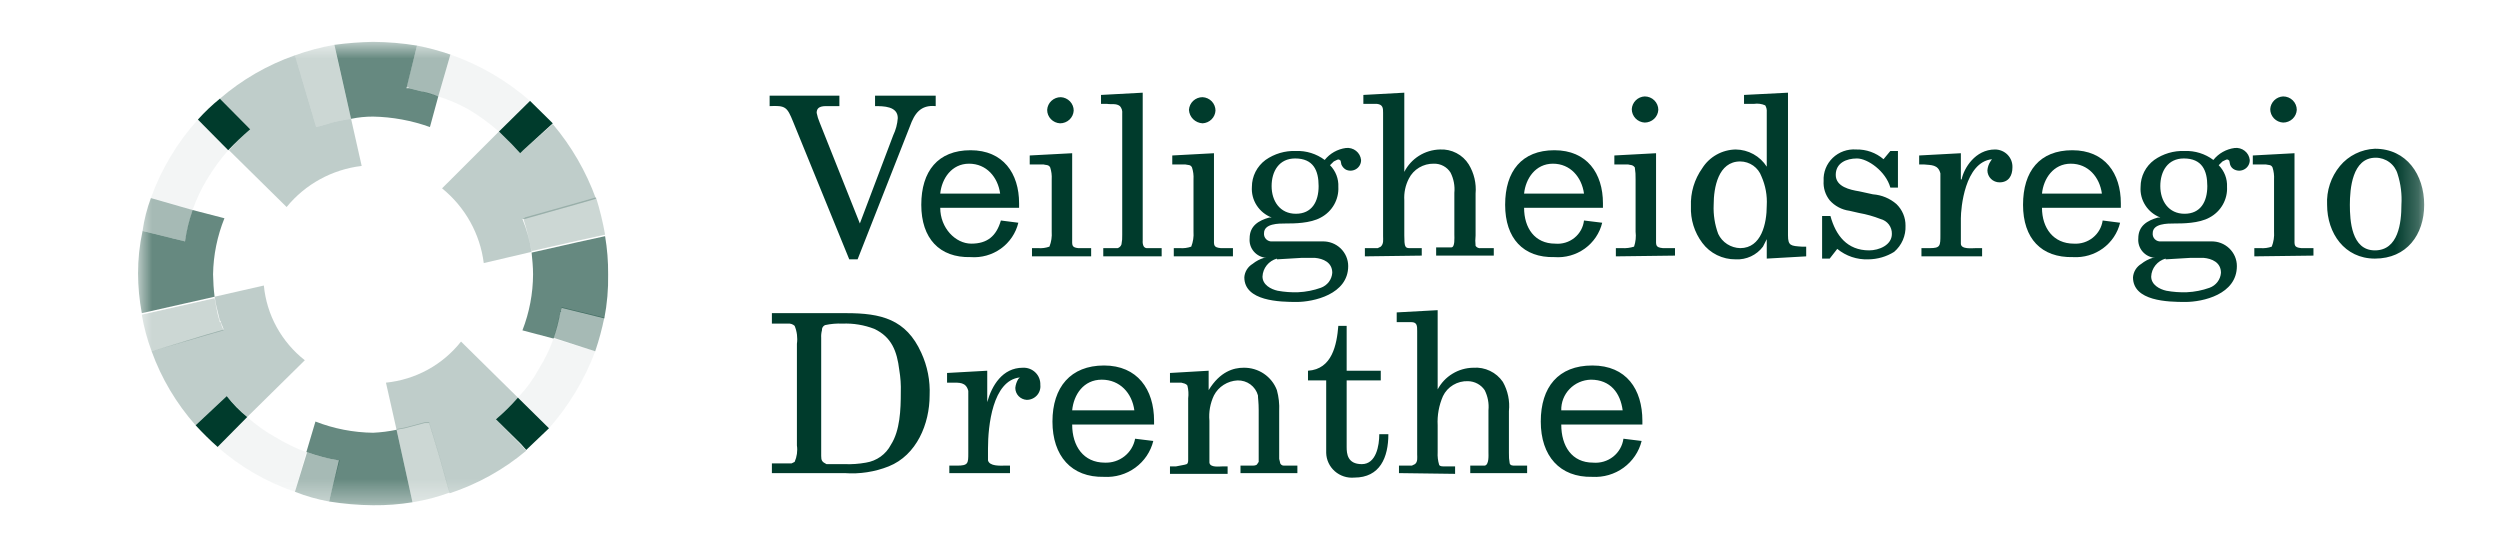 <svg width="107" height="23" viewBox="0 0 107 23" fill="none" xmlns="http://www.w3.org/2000/svg">
<mask id="mask0_154_1957" style="mask-type:luminance" maskUnits="userSpaceOnUse" x="5" y="1" width="99" height="21">
<path d="M103.754 1.791H5.906V21.625H103.754V1.791Z" fill="white"/>
</mask>
<g mask="url(#mask0_154_1957)">
<path d="M33.037 13.851H33.719C33.772 13.845 33.825 13.85 33.876 13.867C33.926 13.883 33.972 13.911 34.011 13.947C34.111 14.19 34.144 14.455 34.108 14.715V19.065C34.142 19.304 34.108 19.548 34.011 19.769L33.881 19.833H33.037V20.249H36.153C36.794 20.297 37.438 20.198 38.035 19.961C39.236 19.481 39.788 18.138 39.788 16.922C39.816 16.295 39.694 15.67 39.431 15.099C38.781 13.659 37.71 13.403 36.218 13.403H33.037V13.851ZM35.147 14.459C35.14 14.351 35.151 14.243 35.179 14.139C35.175 14.093 35.185 14.047 35.208 14.007C35.231 13.967 35.267 13.935 35.309 13.915C35.554 13.861 35.805 13.839 36.055 13.851C36.52 13.831 36.985 13.908 37.418 14.075C38.165 14.427 38.392 15.035 38.489 15.835C38.543 16.151 38.565 16.473 38.554 16.794C38.554 17.53 38.522 18.426 38.132 19.033C38.028 19.235 37.876 19.41 37.69 19.544C37.504 19.677 37.289 19.765 37.061 19.801C36.762 19.855 36.457 19.877 36.153 19.865H35.374C35.179 19.769 35.147 19.705 35.147 19.513V14.459ZM42.254 15.867L40.534 15.963V16.378H40.729C41.053 16.378 41.345 16.346 41.443 16.73V19.385C41.443 19.833 41.443 19.929 40.956 19.929H40.631V20.249H43.228V19.929H42.968C42.806 19.929 42.351 19.961 42.286 19.705V19.193C42.286 18.234 42.481 16.282 43.65 16.154L43.585 16.218C43.512 16.335 43.468 16.466 43.455 16.602C43.455 16.733 43.505 16.858 43.595 16.953C43.686 17.048 43.809 17.106 43.942 17.114C44.024 17.115 44.106 17.098 44.181 17.065C44.257 17.032 44.324 16.984 44.379 16.924C44.435 16.863 44.476 16.792 44.501 16.714C44.527 16.637 44.535 16.555 44.526 16.474C44.53 16.376 44.514 16.279 44.478 16.187C44.443 16.096 44.388 16.013 44.317 15.944C44.247 15.875 44.163 15.821 44.07 15.785C43.978 15.75 43.879 15.734 43.779 15.739C42.903 15.739 42.449 16.506 42.254 17.21V15.867ZM49.394 18.17V18.01C49.394 16.666 48.68 15.643 47.252 15.643C45.824 15.643 45.045 16.57 45.045 18.042C45.045 19.513 45.856 20.441 47.252 20.409C47.73 20.437 48.204 20.299 48.589 20.018C48.975 19.738 49.248 19.332 49.361 18.873L48.583 18.777C48.528 19.074 48.366 19.341 48.128 19.529C47.889 19.717 47.59 19.814 47.284 19.801C46.376 19.801 45.889 19.097 45.889 18.17H49.394ZM45.889 17.562C45.954 16.89 46.376 16.25 47.154 16.25C47.933 16.25 48.453 16.826 48.55 17.562H45.889ZM50.075 20.281H52.542V19.961H52.347C52.185 19.961 51.795 20.025 51.763 19.801V18.01C51.729 17.637 51.796 17.261 51.958 16.922C52.054 16.738 52.197 16.582 52.374 16.47C52.55 16.358 52.754 16.293 52.964 16.282C53.162 16.276 53.356 16.335 53.515 16.451C53.674 16.568 53.789 16.734 53.84 16.922C53.84 17.05 53.872 17.21 53.872 17.562V19.769L53.807 19.865C53.775 19.929 53.645 19.929 53.58 19.929H53.093V20.249H55.528V19.929H54.943C54.9 19.929 54.859 19.912 54.829 19.882C54.798 19.852 54.781 19.812 54.781 19.769C54.781 19.737 54.749 19.673 54.749 19.641V17.594C54.764 17.292 54.731 16.99 54.651 16.698C54.544 16.412 54.348 16.166 54.093 15.994C53.837 15.822 53.533 15.733 53.223 15.739C52.801 15.739 52.217 15.899 51.73 16.698V15.867L50.075 15.963V16.378H50.562C50.66 16.41 50.757 16.41 50.822 16.506C50.866 16.684 50.877 16.868 50.854 17.05V19.673C50.854 19.737 50.854 19.833 50.789 19.865C50.724 19.897 50.465 19.929 50.335 19.961H50.075V20.281ZM55.982 16.282H56.761V19.385C56.765 19.534 56.799 19.68 56.863 19.815C56.926 19.95 57.017 20.07 57.129 20.169C57.242 20.268 57.374 20.343 57.517 20.39C57.66 20.437 57.811 20.454 57.962 20.441C59.065 20.441 59.422 19.577 59.422 18.585H59.033C59.033 19.065 58.903 19.865 58.286 19.865C57.669 19.865 57.637 19.417 57.637 19.129V16.282H59.097V15.867H57.637V13.947H57.28C57.215 14.747 57.02 15.803 55.982 15.867V16.282ZM62.278 20.281V19.961H61.791C61.726 19.961 61.629 19.961 61.596 19.897C61.543 19.721 61.521 19.537 61.532 19.353V18.202C61.509 17.774 61.587 17.347 61.759 16.954C61.854 16.756 62.006 16.589 62.197 16.476C62.387 16.362 62.607 16.306 62.83 16.314C62.971 16.317 63.11 16.353 63.235 16.42C63.359 16.486 63.465 16.582 63.544 16.698C63.678 16.965 63.735 17.265 63.706 17.562V19.353C63.706 19.481 63.738 19.897 63.544 19.929H62.927V20.249H65.361V19.929H64.842C64.744 19.929 64.647 19.929 64.615 19.833C64.588 19.685 64.577 19.535 64.582 19.385V17.594C64.628 17.162 64.537 16.726 64.323 16.346C64.185 16.143 63.995 15.98 63.773 15.874C63.551 15.767 63.303 15.72 63.057 15.739C62.741 15.743 62.433 15.832 62.165 15.996C61.896 16.159 61.678 16.391 61.532 16.666V13.275L59.779 13.371V13.787H60.396C60.655 13.787 60.655 13.947 60.655 14.171V19.449C60.655 19.577 60.688 19.769 60.558 19.865L60.428 19.929H59.876V20.249L62.278 20.281ZM70.294 18.17V18.01C70.294 16.666 69.612 15.643 68.152 15.643C66.692 15.643 65.945 16.57 65.945 18.042C65.945 19.513 66.757 20.441 68.152 20.409C68.63 20.437 69.104 20.299 69.489 20.018C69.875 19.738 70.148 19.332 70.262 18.873L69.483 18.777C69.442 19.08 69.284 19.356 69.042 19.547C68.8 19.737 68.493 19.828 68.184 19.801C67.276 19.801 66.822 19.097 66.822 18.17H70.294ZM66.822 17.562C66.817 17.394 66.847 17.227 66.908 17.07C66.969 16.913 67.061 16.769 67.179 16.648C67.296 16.526 67.437 16.428 67.593 16.36C67.749 16.292 67.917 16.255 68.087 16.25C68.931 16.25 69.353 16.826 69.45 17.562H66.822Z" fill="#003B2C"/>
<path d="M32.94 4.542C33.622 4.51 33.687 4.574 33.947 5.214L36.348 11.1H36.705L38.944 5.406C39.139 4.862 39.399 4.478 40.048 4.542V4.095H37.452V4.542C37.809 4.542 38.425 4.542 38.425 5.054C38.407 5.309 38.341 5.559 38.23 5.79L36.802 9.565L35.082 5.246C35.025 5.112 34.981 4.973 34.953 4.83C34.953 4.51 35.277 4.542 35.504 4.542H35.926V4.095H32.94V4.542ZM46.701 10.972V10.62H46.149C45.857 10.588 45.889 10.492 45.889 10.204V6.558L44.072 6.654V7.038H44.656C44.754 7.07 44.883 7.038 44.948 7.165C45.002 7.331 45.024 7.504 45.013 7.677V9.917C45.029 10.134 44.996 10.353 44.916 10.556C44.76 10.611 44.594 10.633 44.429 10.62H44.169V10.972H46.701ZM45.954 4.734C45.955 4.587 45.898 4.445 45.795 4.338C45.692 4.231 45.552 4.167 45.403 4.159C45.253 4.158 45.109 4.215 45.001 4.316C44.892 4.417 44.827 4.555 44.819 4.702C44.818 4.85 44.875 4.992 44.978 5.099C45.081 5.206 45.221 5.27 45.37 5.278C45.52 5.278 45.664 5.222 45.772 5.121C45.881 5.02 45.946 4.881 45.954 4.734ZM47.123 4.446H47.382C47.577 4.478 47.772 4.414 47.934 4.542C47.972 4.586 48 4.637 48.017 4.692C48.033 4.747 48.038 4.805 48.031 4.862V10.044C48.037 10.184 48.026 10.323 47.999 10.46C47.986 10.498 47.965 10.531 47.937 10.559C47.909 10.587 47.874 10.608 47.837 10.62H47.22V10.972H49.719V10.62H49.07C49.042 10.617 49.015 10.606 48.992 10.589C48.969 10.573 48.951 10.55 48.94 10.524C48.911 10.453 48.9 10.377 48.908 10.3V3.967L47.123 4.063V4.446ZM52.77 10.972V10.62H52.25C51.926 10.588 51.958 10.492 51.958 10.204V6.558L50.173 6.654V7.038H50.725C50.855 7.07 50.952 7.038 51.017 7.165C51.071 7.331 51.093 7.504 51.082 7.677V9.917C51.098 10.134 51.065 10.353 50.985 10.556C50.829 10.611 50.663 10.633 50.498 10.62H50.238V10.972H52.77ZM52.023 4.734C52.023 4.587 51.966 4.445 51.864 4.338C51.761 4.231 51.621 4.167 51.471 4.159C51.322 4.158 51.178 4.215 51.069 4.316C50.961 4.417 50.896 4.555 50.887 4.702C50.895 4.853 50.959 4.995 51.067 5.101C51.175 5.207 51.319 5.27 51.471 5.278C51.615 5.27 51.751 5.211 51.853 5.11C51.955 5.01 52.015 4.876 52.023 4.734ZM54.1 11.036C53.923 11.089 53.757 11.176 53.614 11.292C53.512 11.353 53.426 11.437 53.364 11.537C53.302 11.637 53.265 11.751 53.257 11.868C53.257 12.892 54.782 12.924 55.496 12.924C56.21 12.924 57.703 12.604 57.703 11.388C57.703 11.247 57.674 11.107 57.618 10.976C57.562 10.846 57.48 10.729 57.378 10.63C57.275 10.532 57.153 10.454 57.019 10.403C56.885 10.352 56.743 10.328 56.599 10.332H54.457C54.409 10.337 54.361 10.332 54.315 10.316C54.269 10.3 54.228 10.274 54.194 10.241C54.159 10.207 54.133 10.166 54.117 10.121C54.101 10.076 54.095 10.028 54.1 9.981C54.1 9.565 54.717 9.565 55.041 9.565C55.366 9.565 56.08 9.565 56.534 9.309C56.772 9.182 56.968 8.992 57.1 8.759C57.232 8.527 57.295 8.263 57.281 7.997C57.289 7.827 57.261 7.656 57.2 7.497C57.138 7.337 57.044 7.192 56.924 7.07L57.086 6.91L57.216 6.846C57.281 6.814 57.313 6.814 57.378 6.878C57.386 6.931 57.397 6.985 57.41 7.038C57.448 7.132 57.517 7.211 57.605 7.261C57.675 7.294 57.753 7.309 57.83 7.304C57.908 7.299 57.983 7.274 58.048 7.232C58.113 7.191 58.166 7.133 58.202 7.066C58.238 6.998 58.256 6.922 58.254 6.846C58.246 6.77 58.223 6.696 58.186 6.629C58.149 6.563 58.099 6.504 58.038 6.456C57.978 6.408 57.908 6.373 57.834 6.352C57.76 6.331 57.682 6.325 57.605 6.334C57.246 6.382 56.921 6.565 56.697 6.846C56.343 6.581 55.907 6.445 55.463 6.462C55 6.445 54.543 6.58 54.165 6.846C53.984 6.98 53.837 7.154 53.735 7.353C53.634 7.553 53.581 7.774 53.581 7.997C53.562 8.276 53.633 8.553 53.785 8.789C53.937 9.025 54.161 9.207 54.425 9.309H54.327C53.873 9.437 53.484 9.661 53.484 10.204C53.475 10.305 53.486 10.407 53.517 10.504C53.548 10.6 53.599 10.69 53.665 10.767C53.731 10.844 53.813 10.908 53.904 10.954C53.995 11 54.095 11.028 54.198 11.036H54.1ZM55.431 6.782C56.21 6.782 56.437 7.293 56.437 7.965C56.437 8.637 56.145 9.149 55.463 9.149C54.782 9.149 54.425 8.605 54.425 7.965C54.425 7.325 54.749 6.782 55.431 6.782ZM54.652 11.1L55.723 11.036H56.275C56.632 11.068 57.021 11.228 57.021 11.676C57.011 11.818 56.96 11.953 56.874 12.067C56.787 12.18 56.669 12.267 56.534 12.316C56.222 12.428 55.893 12.493 55.561 12.508C55.267 12.518 54.973 12.497 54.684 12.444C54.392 12.38 54.035 12.188 54.035 11.836C54.042 11.66 54.106 11.491 54.217 11.353C54.328 11.215 54.48 11.115 54.652 11.068M60.851 10.94V10.62H60.331C60.137 10.62 60.104 10.556 60.104 10.076V8.573C60.084 8.252 60.151 7.932 60.299 7.645C60.397 7.449 60.55 7.285 60.74 7.172C60.93 7.059 61.148 7.001 61.37 7.006C61.513 7.002 61.654 7.036 61.779 7.103C61.905 7.17 62.01 7.269 62.084 7.389C62.219 7.657 62.275 7.956 62.246 8.253V10.044C62.246 10.172 62.279 10.588 62.116 10.588H61.467V10.94H63.934V10.62H63.382C63.339 10.628 63.294 10.623 63.254 10.605C63.214 10.588 63.179 10.56 63.155 10.524C63.139 10.376 63.139 10.225 63.155 10.076V8.285C63.193 7.849 63.091 7.413 62.863 7.038C62.735 6.831 62.552 6.663 62.335 6.551C62.118 6.438 61.874 6.385 61.63 6.398C61.311 6.406 61 6.499 60.731 6.669C60.463 6.838 60.246 7.076 60.104 7.357V3.967L58.352 4.063V4.446H58.936C59.196 4.478 59.196 4.638 59.196 4.83V10.108C59.196 10.268 59.228 10.428 59.098 10.556L58.968 10.62H58.417V10.972L60.851 10.94ZM71.69 10.94V10.62H71.171C70.846 10.588 70.879 10.492 70.879 10.204V6.558L69.094 6.654V7.038H69.678C69.775 7.07 69.873 7.038 69.97 7.165C69.997 7.335 70.008 7.506 70.003 7.677V9.917C70.029 10.132 70.007 10.35 69.938 10.556C69.77 10.609 69.594 10.631 69.418 10.62H69.159V10.972L71.69 10.94ZM70.976 4.702C70.976 4.55 70.915 4.403 70.805 4.295C70.696 4.187 70.547 4.127 70.392 4.127C70.248 4.134 70.112 4.194 70.011 4.294C69.909 4.395 69.848 4.529 69.84 4.67C69.84 4.818 69.897 4.96 70 5.067C70.102 5.174 70.243 5.238 70.392 5.246C70.541 5.246 70.685 5.19 70.794 5.089C70.903 4.988 70.968 4.849 70.976 4.702ZM75.617 7.134C75.476 6.911 75.28 6.727 75.047 6.598C74.815 6.47 74.553 6.401 74.287 6.398C74 6.403 73.719 6.479 73.469 6.619C73.22 6.758 73.01 6.957 72.859 7.197C72.519 7.674 72.348 8.247 72.372 8.829C72.348 9.391 72.519 9.944 72.859 10.396C73.023 10.617 73.238 10.796 73.487 10.918C73.735 11.04 74.009 11.103 74.287 11.1C74.512 11.112 74.736 11.068 74.94 10.973C75.144 10.878 75.321 10.735 75.455 10.556L75.617 10.236V11.068L77.305 10.972V10.556H77.11C76.656 10.524 76.526 10.524 76.526 10.076V3.967L74.644 4.063V4.446H75.065C75.231 4.42 75.4 4.442 75.552 4.51C75.604 4.597 75.627 4.698 75.617 4.798V7.134ZM74.481 10.62C74.283 10.615 74.089 10.555 73.923 10.448C73.757 10.341 73.624 10.19 73.54 10.012C73.392 9.614 73.326 9.189 73.345 8.765C73.345 8.029 73.54 6.91 74.481 6.91C74.681 6.911 74.875 6.974 75.038 7.088C75.2 7.203 75.323 7.364 75.39 7.549C75.564 7.942 75.642 8.369 75.617 8.797C75.617 9.565 75.39 10.62 74.481 10.62ZM80.615 6.814C80.292 6.536 79.875 6.388 79.447 6.398C79.263 6.384 79.078 6.409 78.904 6.471C78.731 6.533 78.573 6.631 78.44 6.758C78.308 6.885 78.205 7.039 78.138 7.208C78.071 7.378 78.041 7.56 78.051 7.741C78.031 8.041 78.123 8.337 78.311 8.573C78.528 8.818 78.828 8.977 79.155 9.021L79.576 9.117C79.887 9.172 80.192 9.258 80.485 9.373C80.628 9.409 80.754 9.492 80.843 9.608C80.931 9.725 80.977 9.867 80.972 10.012C80.972 10.492 80.42 10.716 79.998 10.716C79.057 10.716 78.57 10.076 78.343 9.245H77.986V11.068H78.311L78.635 10.652C79.007 10.96 79.481 11.119 79.966 11.1C80.357 11.096 80.739 10.986 81.069 10.78C81.23 10.642 81.358 10.469 81.442 10.275C81.526 10.081 81.565 9.871 81.556 9.661C81.558 9.488 81.525 9.317 81.458 9.158C81.391 8.998 81.292 8.854 81.167 8.733C80.886 8.49 80.533 8.344 80.161 8.317L79.576 8.189C79.187 8.125 78.57 7.997 78.57 7.485C78.57 6.974 79.025 6.782 79.479 6.782C79.933 6.782 80.712 7.325 80.907 8.029H81.232V6.462H80.907L80.615 6.814ZM83.925 6.558L82.14 6.654V7.038H82.335C82.66 7.07 82.952 7.038 83.049 7.421V10.044C83.049 10.524 83.049 10.62 82.595 10.62H82.238V10.972H84.834V10.62H84.574C84.412 10.62 83.925 10.684 83.925 10.428V9.341C83.925 8.925 84.088 6.942 85.256 6.814L85.191 6.91C85.115 7.024 85.07 7.157 85.061 7.293C85.061 7.361 85.075 7.427 85.101 7.489C85.127 7.551 85.165 7.608 85.213 7.655C85.261 7.703 85.319 7.741 85.382 7.766C85.445 7.792 85.512 7.805 85.58 7.805C85.97 7.805 86.132 7.517 86.132 7.165C86.136 7.066 86.12 6.967 86.085 6.874C86.049 6.781 85.995 6.696 85.925 6.624C85.856 6.553 85.772 6.496 85.679 6.457C85.586 6.418 85.487 6.398 85.386 6.398C84.542 6.398 84.055 7.197 83.958 7.677H83.925V6.558ZM92.136 11.036C91.959 11.089 91.793 11.176 91.649 11.292C91.547 11.353 91.462 11.437 91.4 11.537C91.338 11.637 91.301 11.751 91.292 11.868C91.292 12.892 92.785 12.924 93.532 12.924C94.278 12.924 95.738 12.604 95.738 11.388C95.739 11.247 95.71 11.107 95.654 10.976C95.598 10.846 95.516 10.729 95.413 10.63C95.31 10.532 95.189 10.454 95.055 10.403C94.921 10.352 94.778 10.328 94.635 10.332H92.493C92.445 10.337 92.396 10.332 92.351 10.316C92.305 10.3 92.263 10.274 92.229 10.241C92.195 10.207 92.169 10.166 92.153 10.121C92.137 10.076 92.131 10.028 92.136 9.981C92.136 9.565 92.753 9.565 93.077 9.565C93.402 9.565 94.116 9.565 94.57 9.309C94.808 9.182 95.004 8.992 95.136 8.759C95.268 8.527 95.331 8.263 95.317 7.997C95.325 7.827 95.297 7.656 95.236 7.497C95.174 7.337 95.08 7.192 94.96 7.07L95.122 6.91L95.252 6.846C95.317 6.814 95.349 6.814 95.414 6.878C95.421 6.931 95.432 6.985 95.446 7.038C95.46 7.087 95.485 7.132 95.519 7.171C95.552 7.209 95.594 7.24 95.641 7.261C95.711 7.294 95.789 7.309 95.866 7.304C95.944 7.299 96.018 7.274 96.084 7.232C96.149 7.191 96.202 7.133 96.238 7.066C96.274 6.998 96.292 6.922 96.29 6.846C96.282 6.77 96.259 6.696 96.222 6.629C96.185 6.563 96.135 6.504 96.074 6.456C96.014 6.408 95.944 6.373 95.87 6.352C95.796 6.331 95.718 6.325 95.641 6.334C95.282 6.382 94.956 6.565 94.732 6.846C94.379 6.581 93.943 6.445 93.499 6.462C93.035 6.445 92.579 6.58 92.201 6.846C92.02 6.98 91.872 7.154 91.771 7.353C91.67 7.553 91.617 7.774 91.617 7.997C91.597 8.276 91.669 8.553 91.821 8.789C91.972 9.025 92.197 9.207 92.461 9.309H92.363C91.909 9.437 91.519 9.661 91.519 10.204C91.51 10.305 91.522 10.407 91.553 10.504C91.584 10.6 91.634 10.69 91.701 10.767C91.767 10.844 91.848 10.908 91.94 10.954C92.031 11 92.131 11.028 92.233 11.036H92.136ZM93.467 6.782C94.246 6.782 94.473 7.293 94.473 7.965C94.473 8.637 94.181 9.149 93.499 9.149C92.818 9.149 92.461 8.605 92.461 7.965C92.461 7.325 92.785 6.782 93.467 6.782ZM92.688 11.1L93.759 11.036H94.311C94.667 11.068 95.057 11.228 95.057 11.676C95.047 11.818 94.996 11.953 94.909 12.067C94.823 12.18 94.705 12.267 94.57 12.316C94.257 12.428 93.929 12.493 93.597 12.508C93.303 12.518 93.009 12.497 92.72 12.444C92.428 12.38 92.071 12.188 92.071 11.836C92.078 11.66 92.142 11.491 92.253 11.353C92.364 11.215 92.516 11.115 92.688 11.068M99.016 10.94V10.62H98.497C98.172 10.588 98.205 10.492 98.205 10.204V6.558L96.42 6.654V7.038H96.972C97.102 7.07 97.199 7.038 97.264 7.165C97.317 7.331 97.339 7.504 97.329 7.677V9.917C97.345 10.134 97.311 10.353 97.231 10.556C97.076 10.611 96.909 10.633 96.745 10.62H96.485V10.972L99.016 10.94ZM98.302 4.702C98.302 4.55 98.241 4.403 98.131 4.295C98.022 4.187 97.873 4.127 97.718 4.127C97.574 4.134 97.439 4.194 97.337 4.294C97.235 4.395 97.174 4.529 97.166 4.67C97.166 4.818 97.223 4.96 97.326 5.067C97.428 5.174 97.569 5.238 97.718 5.246C97.868 5.246 98.011 5.19 98.12 5.089C98.229 4.988 98.294 4.849 98.302 4.702ZM101.677 6.75C101.891 6.749 102.099 6.818 102.269 6.945C102.439 7.072 102.562 7.251 102.619 7.453C102.754 7.877 102.809 8.322 102.781 8.765C102.781 9.533 102.651 10.716 101.645 10.716C100.639 10.716 100.574 9.437 100.574 8.765C100.574 8.093 100.671 6.75 101.677 6.75ZM101.645 11.068C103.008 11.068 103.755 10.044 103.755 8.765C103.755 7.485 103.008 6.366 101.645 6.366C101.358 6.378 101.076 6.45 100.819 6.577C100.562 6.703 100.334 6.882 100.152 7.102C99.765 7.569 99.569 8.162 99.6 8.765C99.6 9.981 100.347 11.068 101.645 11.068Z" fill="#003B2C"/>
<path d="M68.606 8.893V8.701C68.606 7.421 67.925 6.43 66.529 6.43C65.134 6.43 64.42 7.325 64.42 8.765C64.42 10.204 65.199 11.036 66.529 11.004C66.992 11.039 67.453 10.91 67.827 10.641C68.202 10.371 68.467 9.978 68.574 9.533L67.795 9.437C67.762 9.728 67.615 9.996 67.384 10.181C67.153 10.367 66.858 10.455 66.562 10.428C65.686 10.428 65.231 9.757 65.231 8.893H68.606ZM65.231 8.285C65.296 7.645 65.718 7.006 66.465 7.006C67.211 7.006 67.698 7.581 67.795 8.285H65.231Z" fill="#003B2C"/>
<path d="M43.617 8.893V8.701C43.617 7.421 42.936 6.43 41.54 6.43C40.145 6.43 39.431 7.325 39.431 8.765C39.431 10.204 40.21 11.036 41.54 11.004C42.003 11.039 42.463 10.91 42.838 10.641C43.213 10.371 43.478 9.978 43.585 9.533L42.838 9.437C42.644 10.108 42.254 10.428 41.573 10.428C40.891 10.428 40.242 9.757 40.242 8.893H43.617ZM40.242 8.285C40.307 7.645 40.729 7.006 41.475 7.006C42.222 7.006 42.709 7.581 42.806 8.285H40.242Z" fill="#003B2C"/>
<path d="M90.772 8.893V8.701C90.772 7.421 90.091 6.43 88.695 6.43C87.3 6.43 86.586 7.325 86.586 8.765C86.586 10.204 87.365 11.036 88.728 11.004C89.185 11.031 89.638 10.899 90.006 10.63C90.374 10.361 90.634 9.972 90.74 9.533L89.994 9.437C89.953 9.725 89.804 9.988 89.575 10.171C89.346 10.355 89.055 10.447 88.76 10.428C87.884 10.428 87.397 9.757 87.397 8.893H90.772ZM87.397 8.285C87.462 7.645 87.884 7.006 88.63 7.006C89.377 7.006 89.864 7.581 89.961 8.285H87.397Z" fill="#003B2C"/>
<path d="M18.758 4.127C19.221 4.272 19.667 4.465 20.088 4.702C20.537 4.975 20.96 5.286 21.354 5.63L22.685 4.319C21.69 3.446 20.532 2.773 19.277 2.335L18.758 4.127Z" fill="#003B2C" fill-opacity="0.05"/>
<path d="M23.691 14.491C23.532 14.938 23.326 15.367 23.075 15.771C22.828 16.224 22.523 16.643 22.166 17.018L23.497 18.33C24.352 17.358 25.023 16.242 25.476 15.035L23.691 14.491Z" fill="#003B2C" fill-opacity="0.05"/>
<path d="M13.111 19.353C12.67 19.19 12.247 18.986 11.845 18.745C11.39 18.495 10.966 18.194 10.579 17.85L9.313 19.129C10.276 19.98 11.402 20.633 12.624 21.049L13.111 19.353Z" fill="#003B2C" fill-opacity="0.05"/>
<path d="M9.704 16.954L8.373 18.202C8.67 18.527 8.984 18.836 9.314 19.129L10.58 17.85C10.255 17.584 9.961 17.284 9.704 16.954Z" fill="#003B2C"/>
<path d="M8.86 7.677C9.125 7.236 9.429 6.819 9.768 6.43L8.47 5.118C7.585 6.099 6.902 7.24 6.458 8.477L8.243 8.989C8.402 8.532 8.608 8.092 8.86 7.677Z" fill="#003B2C" fill-opacity="0.05"/>
<path d="M21.906 6.174L22.263 6.558L22.393 6.43L23.659 5.278L22.685 4.318L21.355 5.63L21.906 6.174Z" fill="#003B2C"/>
<path d="M22.457 9.341H22.393C22.541 9.802 22.66 10.272 22.75 10.748L24.729 10.3L25.898 10.044C25.802 9.504 25.672 8.97 25.508 8.445L24.729 8.669L22.457 9.309" fill="#003B2C" fill-opacity="0.2"/>
<path d="M24.015 13.307C24.006 13.307 23.998 13.311 23.992 13.317C23.986 13.323 23.983 13.331 23.983 13.339C23.82 14.075 23.69 14.459 23.69 14.459L25.475 15.035C25.635 14.563 25.765 14.083 25.865 13.595L24.047 13.148C24.017 13.195 24.005 13.252 24.015 13.307Z" fill="#003B2C" fill-opacity="0.35"/>
<path d="M23.496 18.33L22.166 17.018C21.877 17.351 21.562 17.661 21.225 17.946L22.296 19.001L22.523 19.257L23.496 18.33Z" fill="#003B2C"/>
<path d="M16.973 18.394L17.654 21.497C18.197 21.411 18.73 21.272 19.244 21.081L18.758 19.353L18.368 18.074H18.173L17.33 18.298L16.973 18.362V18.394Z" fill="#003B2C" fill-opacity="0.2"/>
<path d="M13.143 19.353L12.624 21.049C13.095 21.235 13.585 21.375 14.084 21.465C14.182 21.049 14.539 19.705 14.539 19.705C14.062 19.639 13.594 19.521 13.143 19.353Z" fill="#003B2C" fill-opacity="0.35"/>
<path d="M9.573 14.139C9.516 14.027 9.472 13.909 9.444 13.787H9.411C9.342 13.567 9.288 13.343 9.249 13.115L9.184 12.764L6.068 13.467C6.159 14.002 6.3 14.526 6.49 15.035L8.794 14.363L9.573 14.139Z" fill="#003B2C" fill-opacity="0.2"/>
<path d="M7.918 10.332C8 9.879 8.108 9.43 8.243 8.989L6.458 8.477C6.289 8.933 6.17 9.404 6.101 9.885L7.918 10.332Z" fill="#003B2C" fill-opacity="0.35"/>
<path d="M9.768 6.43C10.065 6.115 10.38 5.816 10.709 5.534L9.411 4.223C9.074 4.496 8.759 4.796 8.47 5.118L9.768 6.43Z" fill="#003B2C"/>
<path d="M10.709 5.534C10.383 5.808 10.079 6.108 9.801 6.43L12.267 8.861C13.064 7.883 14.217 7.252 15.48 7.102L15.026 5.086C14.64 5.137 14.26 5.223 13.89 5.342L13.533 5.438L12.624 2.367C11.444 2.781 10.354 3.411 9.411 4.223L10.709 5.534Z" fill="#003B2C" fill-opacity="0.25"/>
<path d="M22.263 6.558L21.906 6.174L21.354 5.63L18.92 8.061C19.909 8.863 20.547 10.008 20.705 11.26L22.75 10.78C22.675 10.298 22.545 9.825 22.36 9.373H22.457L24.729 8.733L25.508 8.509C25.087 7.344 24.461 6.261 23.658 5.31L22.392 6.43L22.263 6.558Z" fill="#003B2C" fill-opacity="0.25"/>
<path d="M9.703 16.954C9.97 17.276 10.263 17.575 10.579 17.85L13.046 15.419C12.55 15.029 12.14 14.545 11.838 13.995C11.537 13.446 11.352 12.842 11.293 12.22L9.184 12.7C9.216 12.828 9.216 12.924 9.249 13.051L9.411 13.723C9.42 13.723 9.428 13.727 9.434 13.733C9.44 13.739 9.444 13.747 9.444 13.755C9.476 13.883 9.541 13.979 9.573 14.107L8.794 14.331L6.49 15.035C6.91 16.198 7.549 17.272 8.373 18.202L9.703 16.954Z" fill="#003B2C" fill-opacity="0.25"/>
<path d="M21.224 17.946C21.562 17.661 21.877 17.351 22.166 17.018L19.732 14.619C19.344 15.111 18.86 15.521 18.308 15.823C17.756 16.125 17.147 16.314 16.519 16.378L16.973 18.394L17.33 18.33L18.174 18.106H18.368L18.758 19.385L19.245 21.113C20.446 20.718 21.559 20.099 22.523 19.289L22.295 19.033L21.224 17.946Z" fill="#003B2C" fill-opacity="0.25"/>
<path d="M13.89 5.342C14.26 5.223 14.64 5.137 15.026 5.086C15.026 5.086 14.409 2.399 14.312 1.919C13.737 2.02 13.172 2.169 12.624 2.367L13.533 5.438L13.89 5.342Z" fill="#003B2C" fill-opacity="0.2"/>
<path d="M22.75 10.78C22.782 11.1 22.815 11.42 22.815 11.74C22.812 12.56 22.658 13.373 22.36 14.139L23.691 14.491C23.816 14.125 23.914 13.751 23.983 13.371C23.983 13.363 23.986 13.355 23.992 13.349C23.999 13.343 24.007 13.339 24.015 13.339C24.006 13.284 24.017 13.227 24.048 13.179L25.865 13.627C25.985 13.005 26.04 12.373 26.028 11.74C26.033 11.193 25.989 10.648 25.898 10.108L24.73 10.364L22.75 10.812" fill="#003B2C" fill-opacity="0.6"/>
<path d="M15.967 18.522C15.122 18.511 14.287 18.348 13.501 18.042L13.111 19.353H13.144C13.585 19.515 14.042 19.633 14.507 19.705L14.085 21.465C14.707 21.565 15.337 21.619 15.967 21.625C16.532 21.631 17.097 21.588 17.655 21.497L16.973 18.394C16.642 18.464 16.306 18.506 15.967 18.522Z" fill="#003B2C" fill-opacity="0.6"/>
<path d="M9.184 12.7C9.145 12.381 9.124 12.061 9.119 11.74C9.133 10.918 9.298 10.105 9.606 9.341L8.243 8.989C8.097 9.427 7.988 9.876 7.918 10.332L6.101 9.885C5.972 10.484 5.907 11.095 5.906 11.708C5.91 12.277 5.965 12.844 6.069 13.403L9.184 12.7Z" fill="#003B2C" fill-opacity="0.6"/>
<path d="M18.401 5.438L18.758 4.127C18.516 4.029 18.267 3.954 18.011 3.903L17.492 3.775H17.395L17.849 1.951C17.227 1.849 16.597 1.796 15.967 1.791C15.413 1.801 14.86 1.844 14.312 1.919L15.025 5.086C15.335 5.021 15.65 4.989 15.967 4.99C16.797 5.006 17.62 5.157 18.401 5.438Z" fill="#003B2C" fill-opacity="0.6"/>
<path d="M17.492 3.775L18.011 3.903L18.758 4.127L19.277 2.335C18.811 2.174 18.334 2.045 17.849 1.951L17.395 3.743H17.492" fill="#003B2C" fill-opacity="0.35"/>
</g>
</svg>
